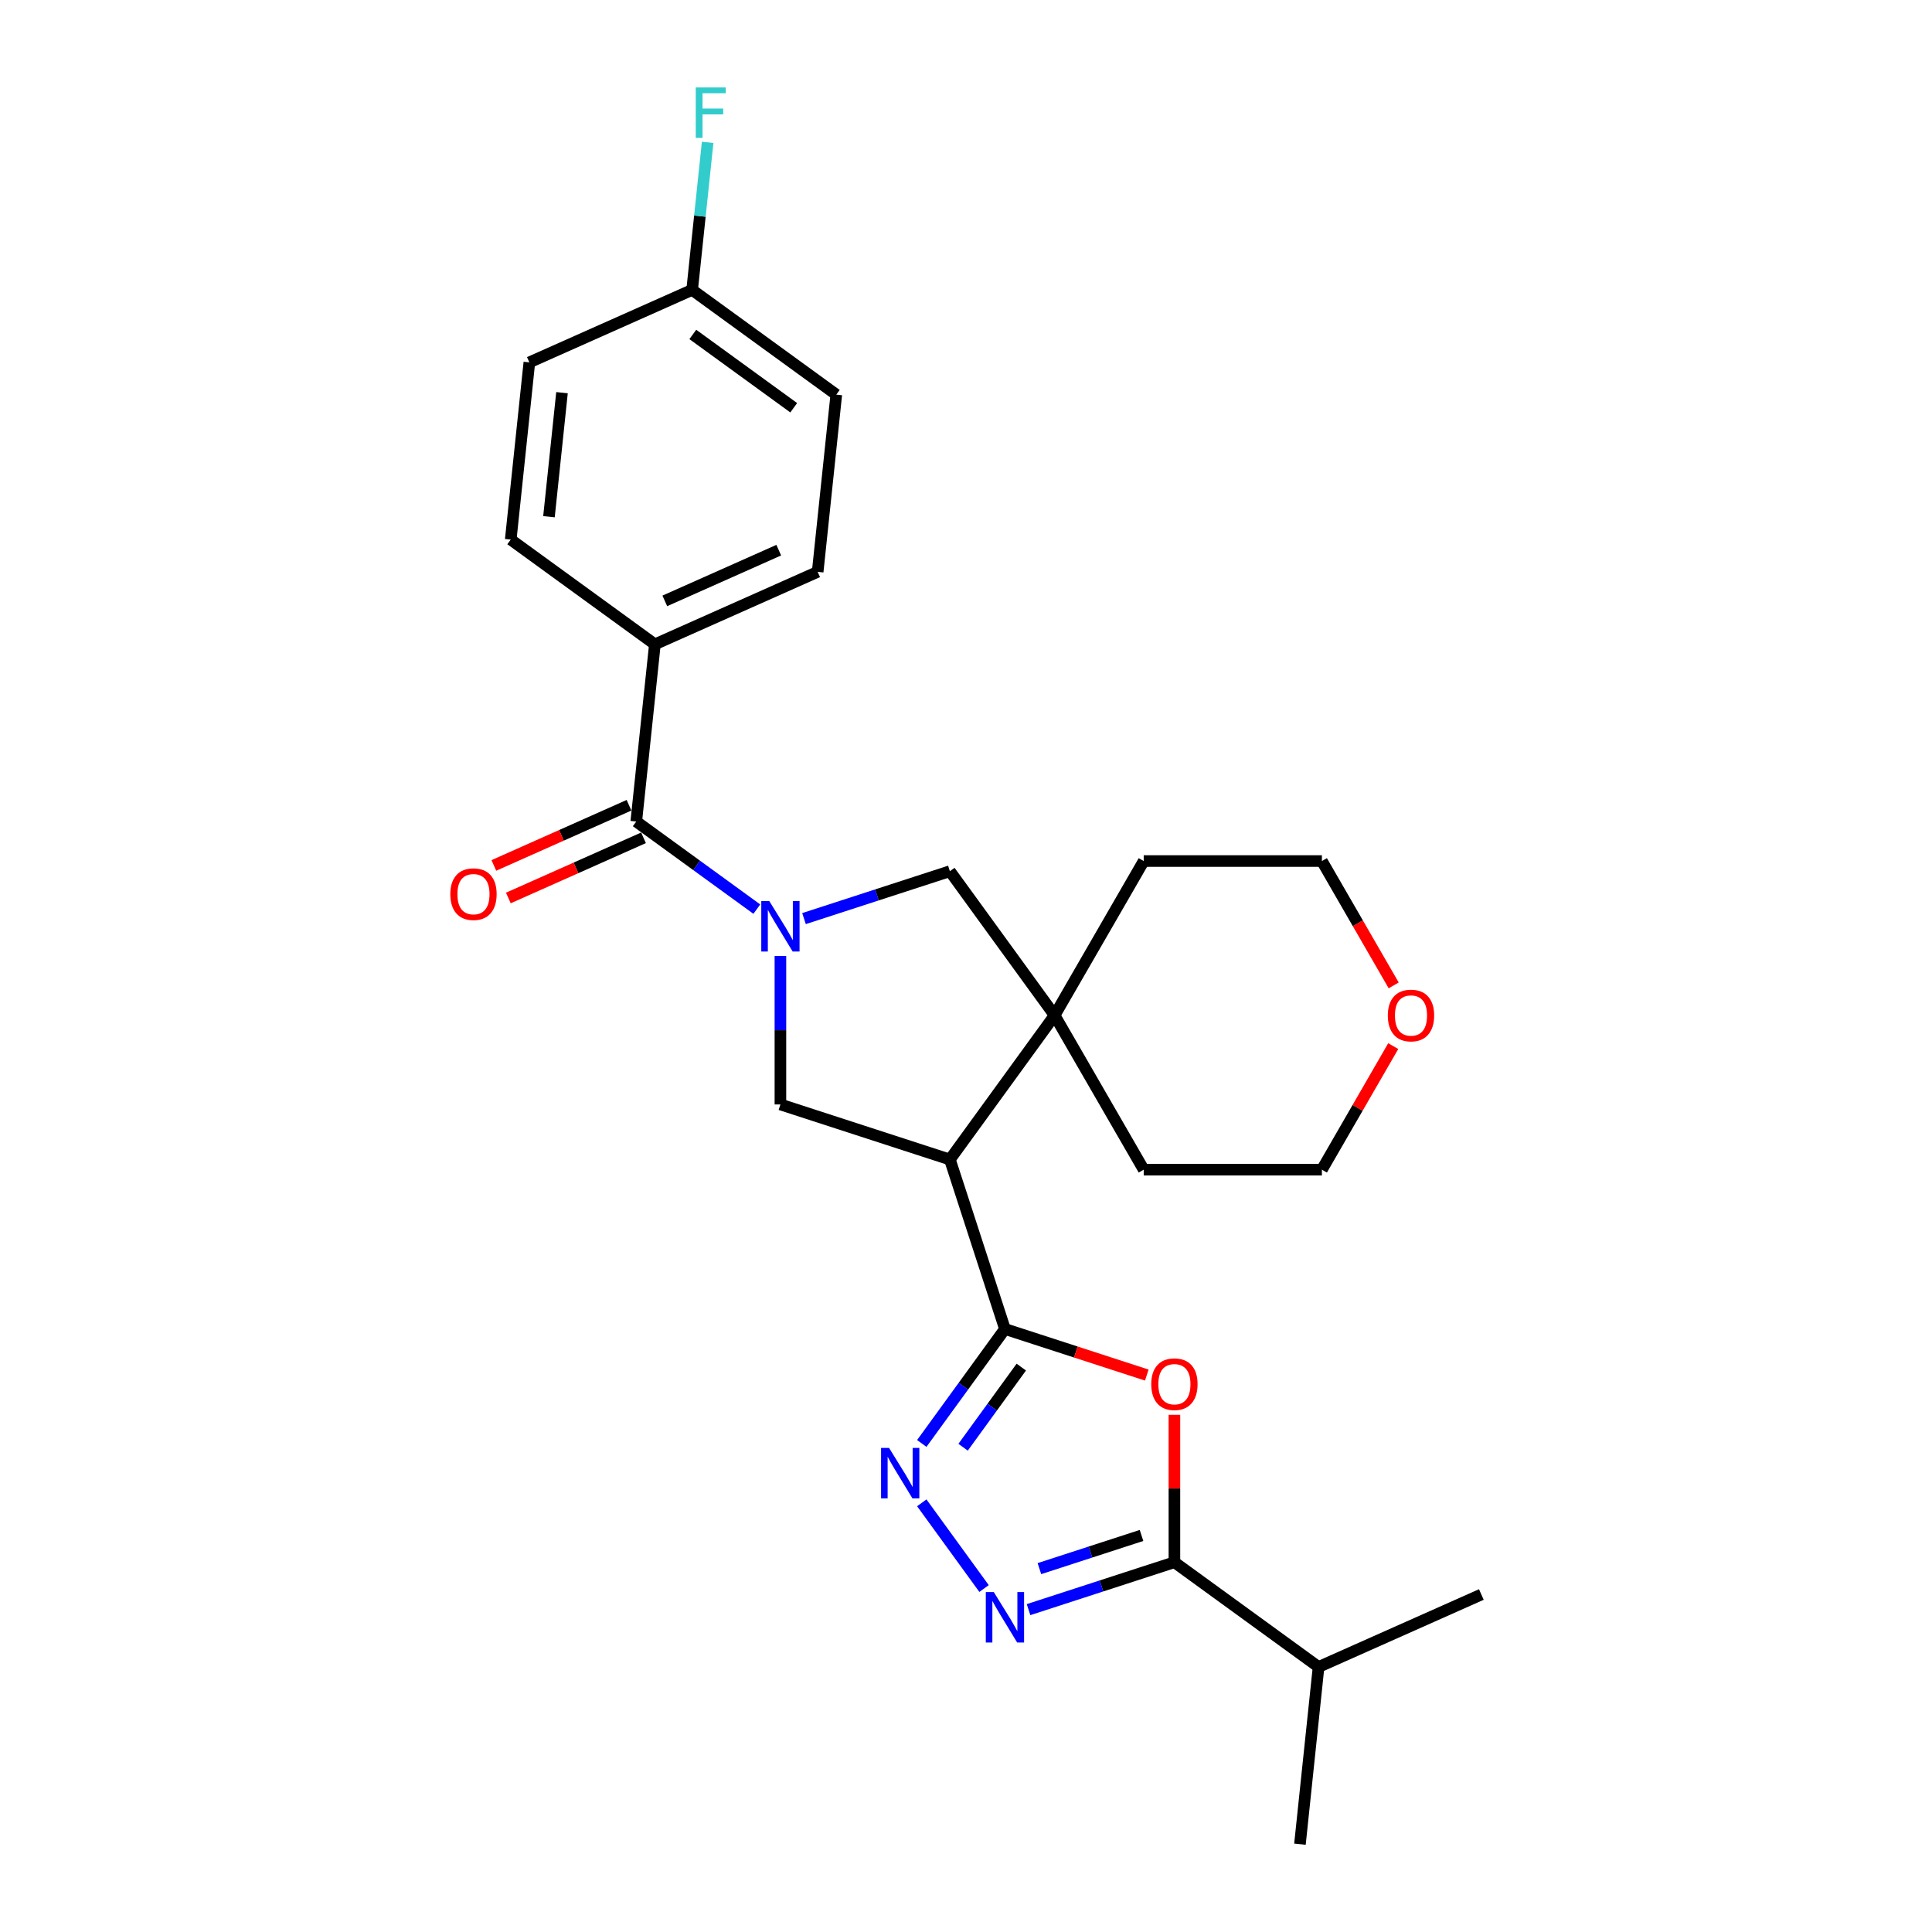 <?xml version='1.0' encoding='iso-8859-1'?>
<svg version='1.1' baseProfile='full'
              xmlns='http://www.w3.org/2000/svg'
                      xmlns:rdkit='http://www.rdkit.org/xml'
                      xmlns:xlink='http://www.w3.org/1999/xlink'
                  xml:space='preserve'
width='1000px' height='1000px' viewBox='0 0 1000 1000'>
<!-- END OF HEADER -->
<rect style='opacity:1.0;fill:#FFFFFF;stroke:none' width='1000' height='1000' x='0' y='0'> </rect>
<path class='bond-6' d='M 391.731,470.562 L 360.529,447.892' style='fill:none;fill-rule:evenodd;stroke:#0000FF;stroke-width:6px;stroke-linecap:butt;stroke-linejoin:miter;stroke-opacity:1' />
<path class='bond-6' d='M 360.529,447.892 L 329.327,425.222' style='fill:none;fill-rule:evenodd;stroke:#000000;stroke-width:6px;stroke-linecap:butt;stroke-linejoin:miter;stroke-opacity:1' />
<path class='bond-7' d='M 403.942,494.799 L 403.942,533.231' style='fill:none;fill-rule:evenodd;stroke:#0000FF;stroke-width:6px;stroke-linecap:butt;stroke-linejoin:miter;stroke-opacity:1' />
<path class='bond-7' d='M 403.942,533.231 L 403.942,571.663' style='fill:none;fill-rule:evenodd;stroke:#000000;stroke-width:6px;stroke-linecap:butt;stroke-linejoin:miter;stroke-opacity:1' />
<path class='bond-9' d='M 416.153,475.466 L 453.905,463.2' style='fill:none;fill-rule:evenodd;stroke:#0000FF;stroke-width:6px;stroke-linecap:butt;stroke-linejoin:miter;stroke-opacity:1' />
<path class='bond-9' d='M 453.905,463.2 L 491.658,450.933' style='fill:none;fill-rule:evenodd;stroke:#000000;stroke-width:6px;stroke-linecap:butt;stroke-linejoin:miter;stroke-opacity:1' />
<path class='bond-0' d='M 520.158,687.88 L 491.658,600.164' style='fill:none;fill-rule:evenodd;stroke:#000000;stroke-width:6px;stroke-linecap:butt;stroke-linejoin:miter;stroke-opacity:1' />
<path class='bond-2' d='M 520.158,687.88 L 556.868,699.807' style='fill:none;fill-rule:evenodd;stroke:#000000;stroke-width:6px;stroke-linecap:butt;stroke-linejoin:miter;stroke-opacity:1' />
<path class='bond-2' d='M 556.868,699.807 L 593.578,711.735' style='fill:none;fill-rule:evenodd;stroke:#FF0000;stroke-width:6px;stroke-linecap:butt;stroke-linejoin:miter;stroke-opacity:1' />
<path class='bond-3' d='M 520.158,687.88 L 498.634,717.505' style='fill:none;fill-rule:evenodd;stroke:#000000;stroke-width:6px;stroke-linecap:butt;stroke-linejoin:miter;stroke-opacity:1' />
<path class='bond-3' d='M 498.634,717.505 L 477.111,747.129' style='fill:none;fill-rule:evenodd;stroke:#0000FF;stroke-width:6px;stroke-linecap:butt;stroke-linejoin:miter;stroke-opacity:1' />
<path class='bond-3' d='M 528.624,707.609 L 513.557,728.347' style='fill:none;fill-rule:evenodd;stroke:#000000;stroke-width:6px;stroke-linecap:butt;stroke-linejoin:miter;stroke-opacity:1' />
<path class='bond-3' d='M 513.557,728.347 L 498.491,749.084' style='fill:none;fill-rule:evenodd;stroke:#0000FF;stroke-width:6px;stroke-linecap:butt;stroke-linejoin:miter;stroke-opacity:1' />
<path class='bond-1' d='M 491.658,600.164 L 403.942,571.663' style='fill:none;fill-rule:evenodd;stroke:#000000;stroke-width:6px;stroke-linecap:butt;stroke-linejoin:miter;stroke-opacity:1' />
<path class='bond-26' d='M 491.658,600.164 L 545.869,525.549' style='fill:none;fill-rule:evenodd;stroke:#000000;stroke-width:6px;stroke-linecap:butt;stroke-linejoin:miter;stroke-opacity:1' />
<path class='bond-5' d='M 607.874,732.299 L 607.874,770.454' style='fill:none;fill-rule:evenodd;stroke:#FF0000;stroke-width:6px;stroke-linecap:butt;stroke-linejoin:miter;stroke-opacity:1' />
<path class='bond-5' d='M 607.874,770.454 L 607.874,808.61' style='fill:none;fill-rule:evenodd;stroke:#000000;stroke-width:6px;stroke-linecap:butt;stroke-linejoin:miter;stroke-opacity:1' />
<path class='bond-4' d='M 477.111,777.86 L 509.34,822.22' style='fill:none;fill-rule:evenodd;stroke:#0000FF;stroke-width:6px;stroke-linecap:butt;stroke-linejoin:miter;stroke-opacity:1' />
<path class='bond-29' d='M 532.369,833.143 L 570.122,820.876' style='fill:none;fill-rule:evenodd;stroke:#0000FF;stroke-width:6px;stroke-linecap:butt;stroke-linejoin:miter;stroke-opacity:1' />
<path class='bond-29' d='M 570.122,820.876 L 607.874,808.61' style='fill:none;fill-rule:evenodd;stroke:#000000;stroke-width:6px;stroke-linecap:butt;stroke-linejoin:miter;stroke-opacity:1' />
<path class='bond-29' d='M 537.995,811.92 L 564.422,803.333' style='fill:none;fill-rule:evenodd;stroke:#0000FF;stroke-width:6px;stroke-linecap:butt;stroke-linejoin:miter;stroke-opacity:1' />
<path class='bond-29' d='M 564.422,803.333 L 590.848,794.747' style='fill:none;fill-rule:evenodd;stroke:#000000;stroke-width:6px;stroke-linecap:butt;stroke-linejoin:miter;stroke-opacity:1' />
<path class='bond-12' d='M 607.874,808.61 L 682.489,862.821' style='fill:none;fill-rule:evenodd;stroke:#000000;stroke-width:6px;stroke-linecap:butt;stroke-linejoin:miter;stroke-opacity:1' />
<path class='bond-10' d='M 329.327,425.222 L 338.967,333.498' style='fill:none;fill-rule:evenodd;stroke:#000000;stroke-width:6px;stroke-linecap:butt;stroke-linejoin:miter;stroke-opacity:1' />
<path class='bond-11' d='M 325.575,416.797 L 290.595,432.371' style='fill:none;fill-rule:evenodd;stroke:#000000;stroke-width:6px;stroke-linecap:butt;stroke-linejoin:miter;stroke-opacity:1' />
<path class='bond-11' d='M 290.595,432.371 L 255.615,447.945' style='fill:none;fill-rule:evenodd;stroke:#FF0000;stroke-width:6px;stroke-linecap:butt;stroke-linejoin:miter;stroke-opacity:1' />
<path class='bond-11' d='M 333.078,433.648 L 298.098,449.222' style='fill:none;fill-rule:evenodd;stroke:#000000;stroke-width:6px;stroke-linecap:butt;stroke-linejoin:miter;stroke-opacity:1' />
<path class='bond-11' d='M 298.098,449.222 L 263.118,464.796' style='fill:none;fill-rule:evenodd;stroke:#FF0000;stroke-width:6px;stroke-linecap:butt;stroke-linejoin:miter;stroke-opacity:1' />
<path class='bond-8' d='M 545.869,525.549 L 491.658,450.933' style='fill:none;fill-rule:evenodd;stroke:#000000;stroke-width:6px;stroke-linecap:butt;stroke-linejoin:miter;stroke-opacity:1' />
<path class='bond-20' d='M 545.869,525.549 L 591.984,445.675' style='fill:none;fill-rule:evenodd;stroke:#000000;stroke-width:6px;stroke-linecap:butt;stroke-linejoin:miter;stroke-opacity:1' />
<path class='bond-21' d='M 545.869,525.549 L 591.984,605.422' style='fill:none;fill-rule:evenodd;stroke:#000000;stroke-width:6px;stroke-linecap:butt;stroke-linejoin:miter;stroke-opacity:1' />
<path class='bond-14' d='M 338.967,333.498 L 423.223,295.985' style='fill:none;fill-rule:evenodd;stroke:#000000;stroke-width:6px;stroke-linecap:butt;stroke-linejoin:miter;stroke-opacity:1' />
<path class='bond-14' d='M 344.103,311.02 L 403.082,284.761' style='fill:none;fill-rule:evenodd;stroke:#000000;stroke-width:6px;stroke-linecap:butt;stroke-linejoin:miter;stroke-opacity:1' />
<path class='bond-15' d='M 338.967,333.498 L 264.352,279.287' style='fill:none;fill-rule:evenodd;stroke:#000000;stroke-width:6px;stroke-linecap:butt;stroke-linejoin:miter;stroke-opacity:1' />
<path class='bond-24' d='M 682.489,862.821 L 672.849,954.545' style='fill:none;fill-rule:evenodd;stroke:#000000;stroke-width:6px;stroke-linecap:butt;stroke-linejoin:miter;stroke-opacity:1' />
<path class='bond-25' d='M 682.489,862.821 L 766.745,825.308' style='fill:none;fill-rule:evenodd;stroke:#000000;stroke-width:6px;stroke-linecap:butt;stroke-linejoin:miter;stroke-opacity:1' />
<path class='bond-13' d='M 721.138,541.467 L 702.675,573.445' style='fill:none;fill-rule:evenodd;stroke:#FF0000;stroke-width:6px;stroke-linecap:butt;stroke-linejoin:miter;stroke-opacity:1' />
<path class='bond-13' d='M 702.675,573.445 L 684.213,605.422' style='fill:none;fill-rule:evenodd;stroke:#000000;stroke-width:6px;stroke-linecap:butt;stroke-linejoin:miter;stroke-opacity:1' />
<path class='bond-27' d='M 721.372,510.036 L 702.793,477.855' style='fill:none;fill-rule:evenodd;stroke:#FF0000;stroke-width:6px;stroke-linecap:butt;stroke-linejoin:miter;stroke-opacity:1' />
<path class='bond-27' d='M 702.793,477.855 L 684.213,445.675' style='fill:none;fill-rule:evenodd;stroke:#000000;stroke-width:6px;stroke-linecap:butt;stroke-linejoin:miter;stroke-opacity:1' />
<path class='bond-17' d='M 423.223,295.985 L 432.864,204.26' style='fill:none;fill-rule:evenodd;stroke:#000000;stroke-width:6px;stroke-linecap:butt;stroke-linejoin:miter;stroke-opacity:1' />
<path class='bond-18' d='M 264.352,279.287 L 273.993,187.562' style='fill:none;fill-rule:evenodd;stroke:#000000;stroke-width:6px;stroke-linecap:butt;stroke-linejoin:miter;stroke-opacity:1' />
<path class='bond-18' d='M 284.143,267.456 L 290.891,203.249' style='fill:none;fill-rule:evenodd;stroke:#000000;stroke-width:6px;stroke-linecap:butt;stroke-linejoin:miter;stroke-opacity:1' />
<path class='bond-16' d='M 358.249,150.049 L 273.993,187.562' style='fill:none;fill-rule:evenodd;stroke:#000000;stroke-width:6px;stroke-linecap:butt;stroke-linejoin:miter;stroke-opacity:1' />
<path class='bond-19' d='M 358.249,150.049 L 362.261,111.87' style='fill:none;fill-rule:evenodd;stroke:#000000;stroke-width:6px;stroke-linecap:butt;stroke-linejoin:miter;stroke-opacity:1' />
<path class='bond-19' d='M 362.261,111.87 L 366.274,73.69' style='fill:none;fill-rule:evenodd;stroke:#33CCCC;stroke-width:6px;stroke-linecap:butt;stroke-linejoin:miter;stroke-opacity:1' />
<path class='bond-28' d='M 358.249,150.049 L 432.864,204.26' style='fill:none;fill-rule:evenodd;stroke:#000000;stroke-width:6px;stroke-linecap:butt;stroke-linejoin:miter;stroke-opacity:1' />
<path class='bond-28' d='M 358.599,173.104 L 410.829,211.052' style='fill:none;fill-rule:evenodd;stroke:#000000;stroke-width:6px;stroke-linecap:butt;stroke-linejoin:miter;stroke-opacity:1' />
<path class='bond-23' d='M 591.984,445.675 L 684.213,445.675' style='fill:none;fill-rule:evenodd;stroke:#000000;stroke-width:6px;stroke-linecap:butt;stroke-linejoin:miter;stroke-opacity:1' />
<path class='bond-22' d='M 591.984,605.422 L 684.213,605.422' style='fill:none;fill-rule:evenodd;stroke:#000000;stroke-width:6px;stroke-linecap:butt;stroke-linejoin:miter;stroke-opacity:1' />
<path  class='atom-0' d='M 398.168 466.374
L 406.727 480.208
Q 407.576 481.573, 408.941 484.045
Q 410.306 486.517, 410.38 486.665
L 410.38 466.374
L 413.847 466.374
L 413.847 492.493
L 410.269 492.493
L 401.083 477.368
Q 400.013 475.597, 398.869 473.568
Q 397.763 471.539, 397.431 470.912
L 397.431 492.493
L 394.037 492.493
L 394.037 466.374
L 398.168 466.374
' fill='#0000FF'/>
<path  class='atom-3' d='M 595.884 716.454
Q 595.884 710.182, 598.983 706.678
Q 602.082 703.173, 607.874 703.173
Q 613.666 703.173, 616.765 706.678
Q 619.864 710.182, 619.864 716.454
Q 619.864 722.799, 616.728 726.415
Q 613.592 729.993, 607.874 729.993
Q 602.119 729.993, 598.983 726.415
Q 595.884 722.836, 595.884 716.454
M 607.874 727.042
Q 611.858 727.042, 613.998 724.386
Q 616.174 721.693, 616.174 716.454
Q 616.174 711.326, 613.998 708.743
Q 611.858 706.124, 607.874 706.124
Q 603.89 706.124, 601.713 708.707
Q 599.573 711.289, 599.573 716.454
Q 599.573 721.729, 601.713 724.386
Q 603.89 727.042, 607.874 727.042
' fill='#FF0000'/>
<path  class='atom-4' d='M 460.173 749.435
L 468.732 763.27
Q 469.581 764.635, 470.946 767.106
Q 472.311 769.578, 472.385 769.726
L 472.385 749.435
L 475.852 749.435
L 475.852 775.555
L 472.274 775.555
L 463.088 760.429
Q 462.018 758.658, 460.874 756.629
Q 459.768 754.6, 459.436 753.973
L 459.436 775.555
L 456.041 775.555
L 456.041 749.435
L 460.173 749.435
' fill='#0000FF'/>
<path  class='atom-5' d='M 514.385 824.051
L 522.944 837.885
Q 523.792 839.25, 525.157 841.722
Q 526.522 844.194, 526.596 844.341
L 526.596 824.051
L 530.064 824.051
L 530.064 850.17
L 526.485 850.17
L 517.299 835.044
Q 516.229 833.274, 515.086 831.245
Q 513.979 829.215, 513.647 828.588
L 513.647 850.17
L 510.253 850.17
L 510.253 824.051
L 514.385 824.051
' fill='#0000FF'/>
<path  class='atom-12' d='M 233.081 462.809
Q 233.081 456.538, 236.18 453.033
Q 239.279 449.528, 245.071 449.528
Q 250.863 449.528, 253.962 453.033
Q 257.06 456.538, 257.06 462.809
Q 257.06 469.155, 253.925 472.77
Q 250.789 476.349, 245.071 476.349
Q 239.316 476.349, 236.18 472.77
Q 233.081 469.192, 233.081 462.809
M 245.071 473.397
Q 249.055 473.397, 251.195 470.741
Q 253.371 468.048, 253.371 462.809
Q 253.371 457.681, 251.195 455.099
Q 249.055 452.48, 245.071 452.48
Q 241.086 452.48, 238.91 455.062
Q 236.77 457.645, 236.77 462.809
Q 236.77 468.085, 238.91 470.741
Q 241.086 473.397, 245.071 473.397
' fill='#FF0000'/>
<path  class='atom-14' d='M 718.338 525.622
Q 718.338 519.351, 721.437 515.846
Q 724.536 512.341, 730.328 512.341
Q 736.12 512.341, 739.219 515.846
Q 742.318 519.351, 742.318 525.622
Q 742.318 531.968, 739.182 535.583
Q 736.046 539.162, 730.328 539.162
Q 724.573 539.162, 721.437 535.583
Q 718.338 532.005, 718.338 525.622
M 730.328 536.21
Q 734.313 536.21, 736.452 533.554
Q 738.629 530.861, 738.629 525.622
Q 738.629 520.494, 736.452 517.912
Q 734.313 515.293, 730.328 515.293
Q 726.344 515.293, 724.167 517.875
Q 722.028 520.457, 722.028 525.622
Q 722.028 530.898, 724.167 533.554
Q 726.344 536.21, 730.328 536.21
' fill='#FF0000'/>
<path  class='atom-20' d='M 360.123 45.265
L 375.655 45.265
L 375.655 48.253
L 363.628 48.253
L 363.628 56.185
L 374.327 56.185
L 374.327 59.21
L 363.628 59.21
L 363.628 71.385
L 360.123 71.385
L 360.123 45.265
' fill='#33CCCC'/>
</svg>
